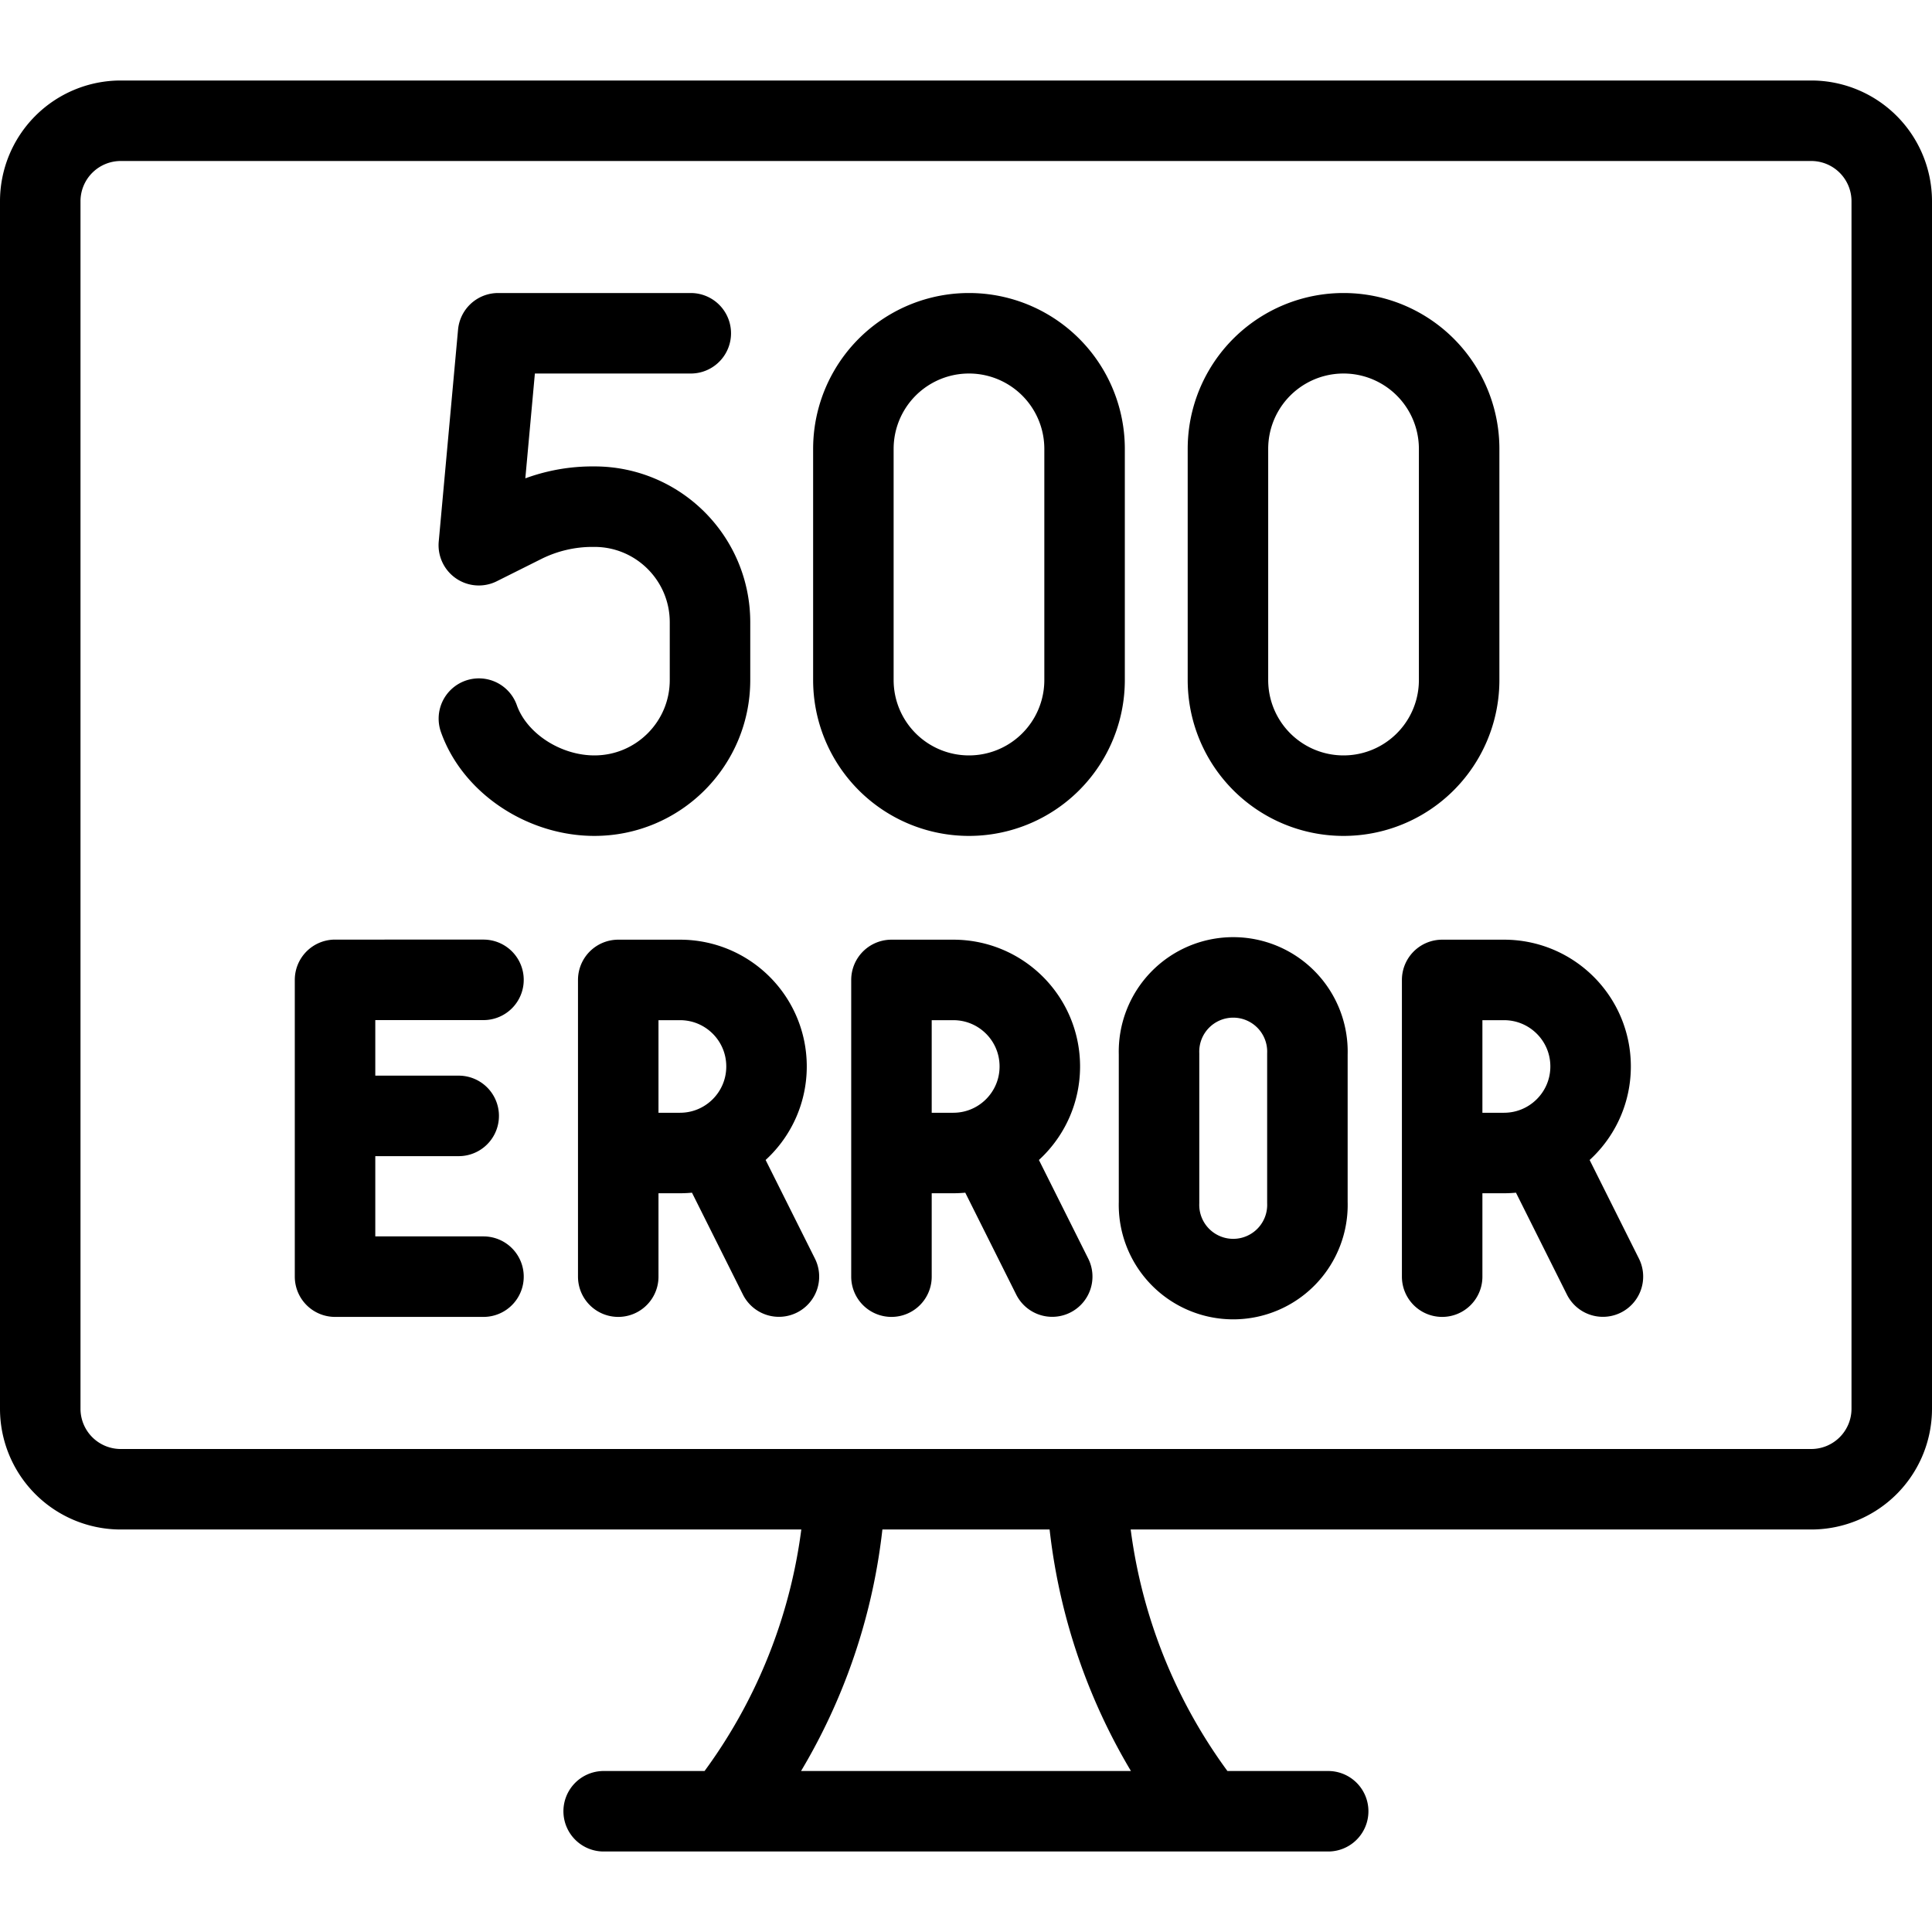 <svg xmlns="http://www.w3.org/2000/svg" fill="none" viewBox="0 0 24 24" stroke="black"><path stroke-linecap="round" stroke-linejoin="round" d="M8.581 4.14H6.188l-.24 2.633.554-.277c.265-.132.559-.202.856-.202h.026c.793 0 1.436.643 1.436 1.436v.718c0 .793-.643 1.436-1.436 1.436-.625 0-1.238-.4-1.435-.957m4.652-3.351v2.872a1.436 1.436 0 1 0 2.872 0V5.576a1.436 1.436 0 1 0-2.872 0Zm4.653 0v2.872a1.436 1.436 0 0 0 2.872 0V5.576a1.436 1.436 0 0 0-2.872 0Zm-.856 7.518v1.843a.922.922 0 1 0 1.843 0v-1.843a.922.922 0 1 0-1.843 0Zm-8.392-.922H4.162v3.687h1.844m-1.844-1.997h1.536m1.982 1.997v-1.536m0 0v-2.15h.767c.594 0 1.075.48 1.075 1.075v0c0 .594-.481 1.075-1.075 1.075H7.68Zm1.228-.001.768 1.536m1.398.001v-1.536m0 0v-2.15h.768c.594 0 1.075.48 1.075 1.075v0c0 .594-.481 1.075-1.075 1.075h-.768Zm1.229-.001.768 1.536m4.844.001v-1.536m0 0v-2.15h.768c.594 0 1.076.48 1.076 1.075v0c0 .594-.482 1.075-1.076 1.075h-.768Zm1.229-.001.768 1.536M9 22.5a6.98 6.98 0 0 0 1.5-4m4.5 4a6.98 6.98 0 0 1-1.5-4m-6.001 4h9"/><path stroke-linecap="round" stroke-linejoin="round" d="M23.207 18.207a1 1 0 0 0 .293-.707v-15a1 1 0 0 0-1-1h-21a1 1 0 0 0-1 1v15a1 1 0 0 0 1 1h21a1 1 0 0 0 .707-.293Z"/></svg>